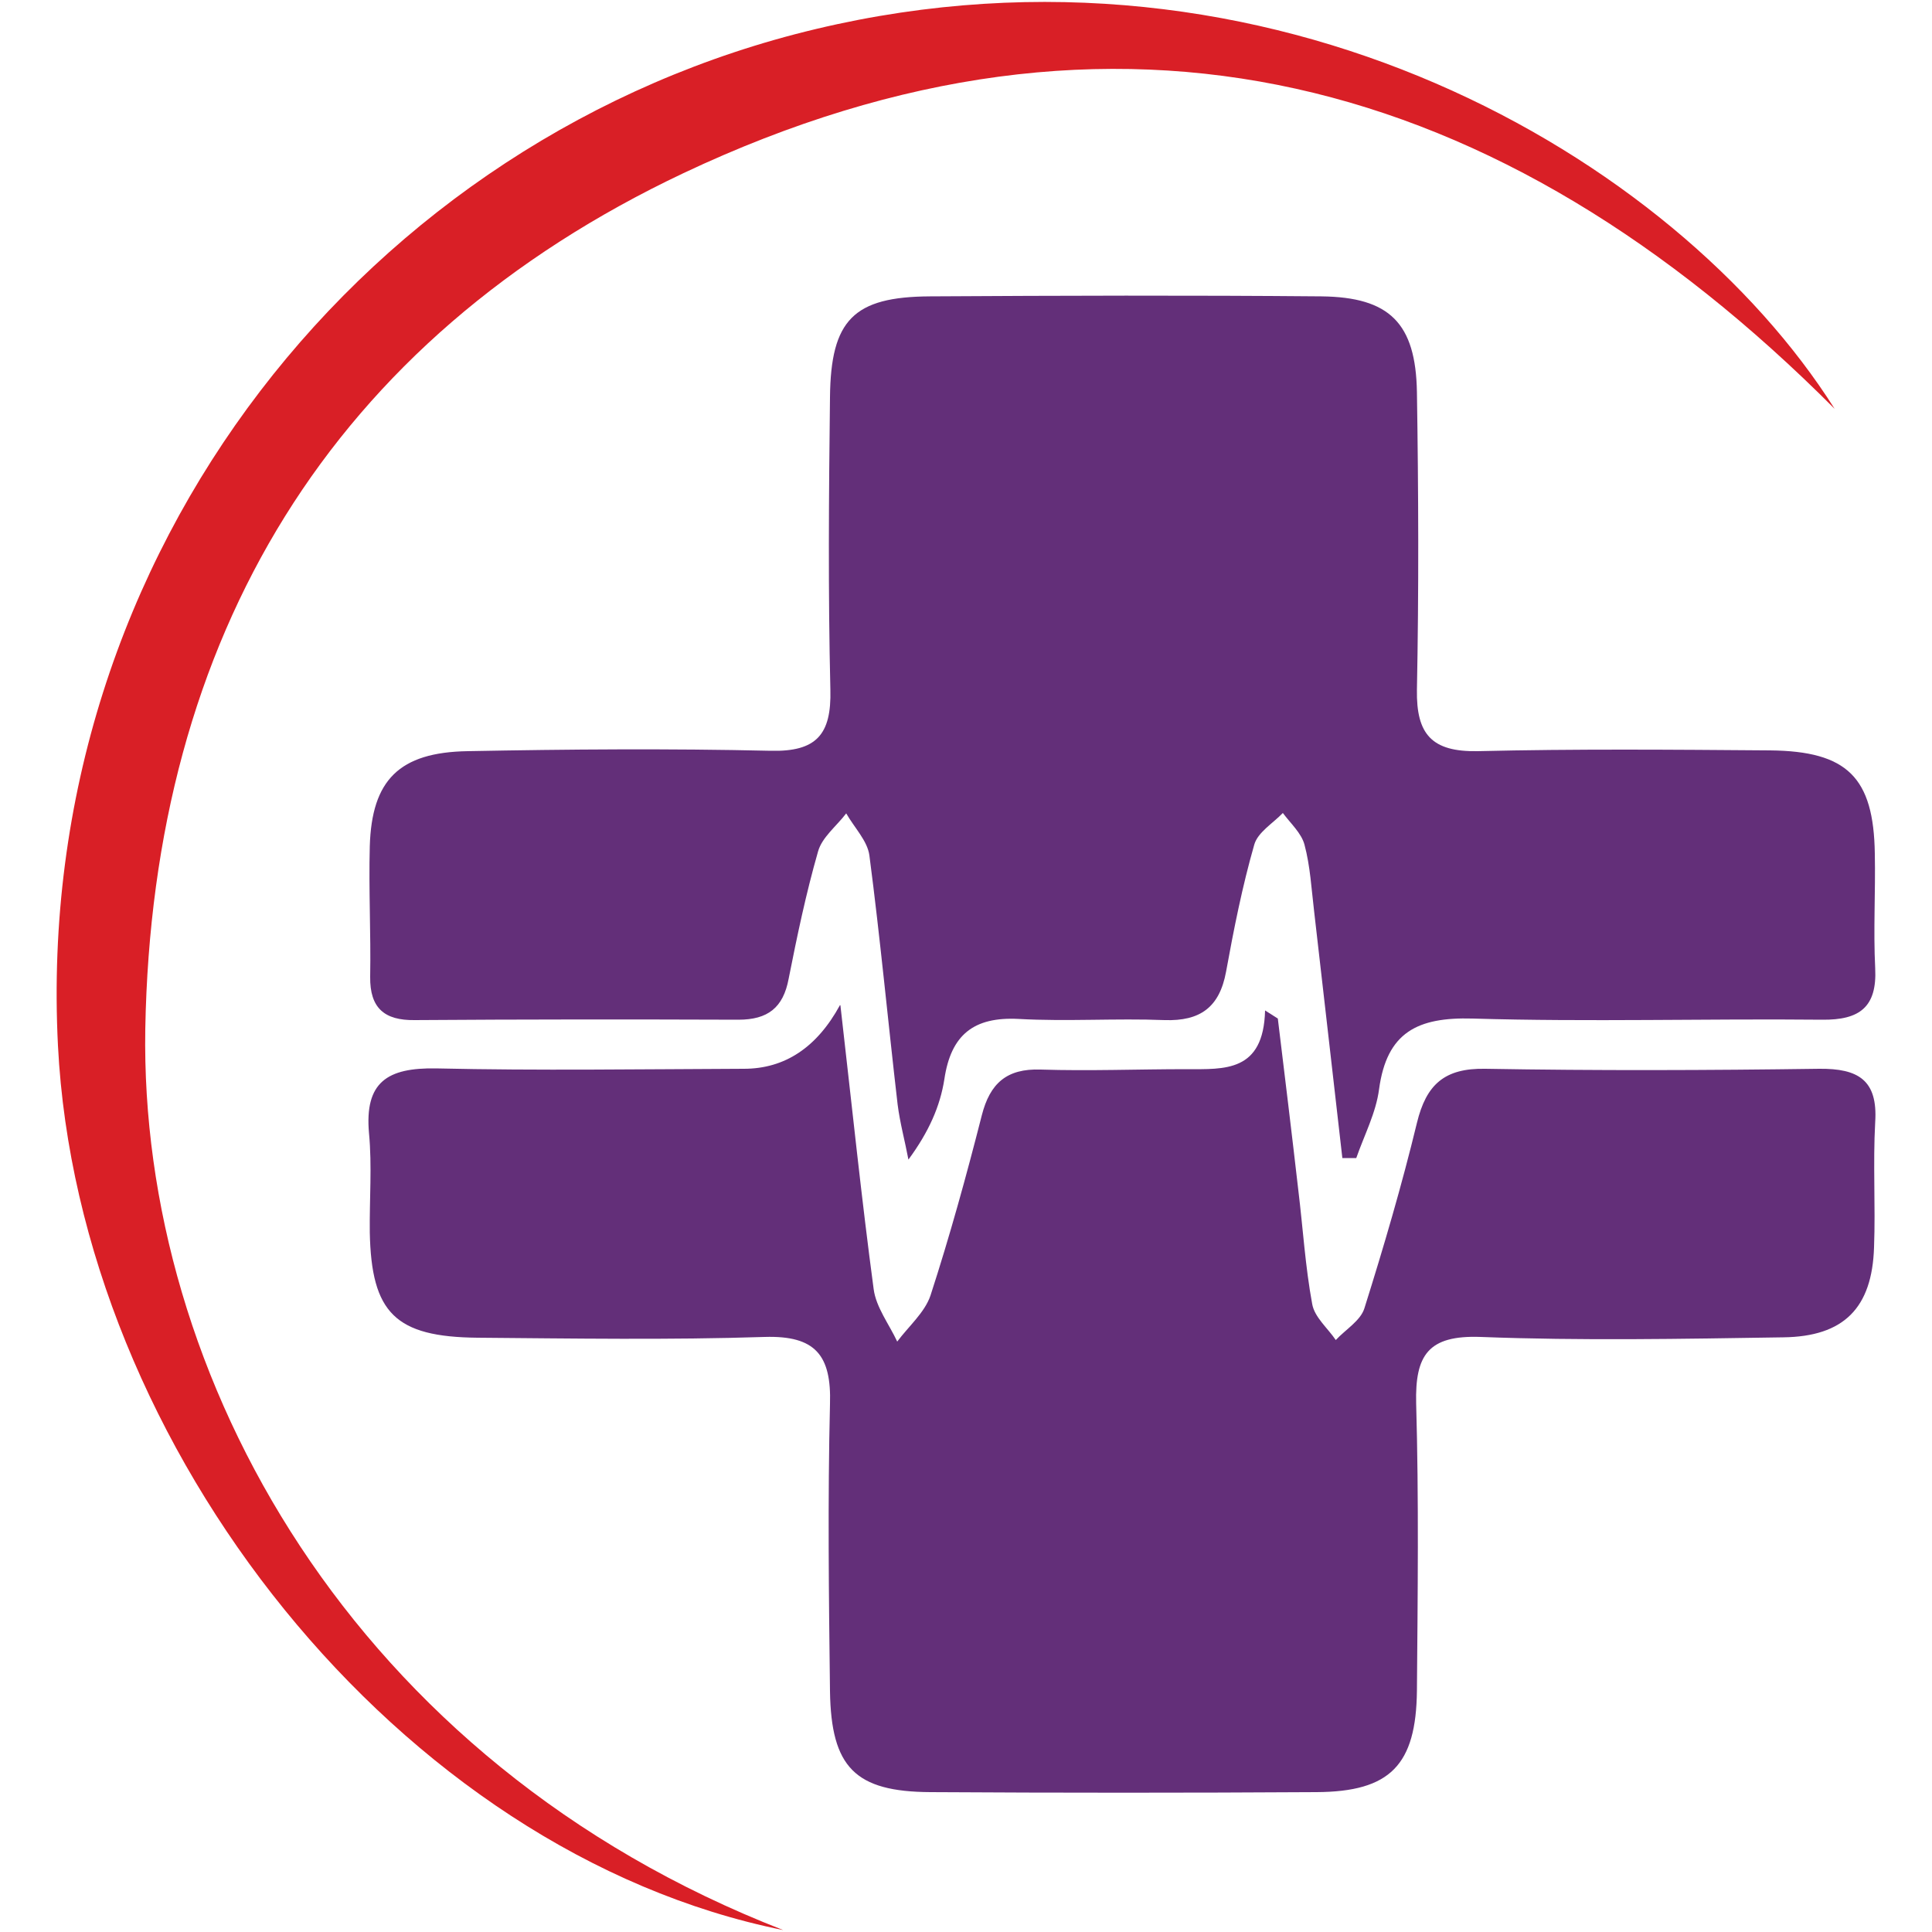 <svg xmlns="http://www.w3.org/2000/svg" xmlns:xlink="http://www.w3.org/1999/xlink" id="Layer_1" x="0px" y="0px" viewBox="0 0 50 50" style="enable-background:new 0 0 50 50;" xml:space="preserve"><style type="text/css">	.st0{fill:#632F79;}	.st1{fill:#D91F26;}	.st2{fill:#1E2227;}</style><g>	<path class="st0" d="M34.74,29.97c-0.24-2.13-0.49-4.26-0.73-6.38c-0.07-0.58-0.1-1.17-0.25-1.73c-0.08-0.3-0.36-0.55-0.56-0.82  c-0.26,0.27-0.65,0.5-0.74,0.82c-0.31,1.08-0.53,2.19-0.73,3.29c-0.17,0.92-0.67,1.28-1.59,1.25c-1.26-0.05-2.52,0.04-3.78-0.03  c-1.16-0.06-1.75,0.41-1.92,1.56c-0.11,0.7-0.4,1.36-0.93,2.08c-0.09-0.48-0.22-0.95-0.28-1.43c-0.25-2.15-0.45-4.3-0.73-6.44  c-0.05-0.38-0.39-0.72-0.6-1.09c-0.25,0.33-0.63,0.62-0.73,0.99c-0.31,1.08-0.54,2.18-0.76,3.29c-0.14,0.75-0.54,1.06-1.3,1.06  c-2.79-0.01-5.59-0.01-8.38,0.01c-0.78,0.01-1.16-0.31-1.15-1.12c0.02-1.13-0.04-2.25-0.01-3.38c0.05-1.71,0.76-2.43,2.53-2.46  c2.61-0.05,5.23-0.07,7.84-0.01c1.19,0.03,1.58-0.42,1.55-1.58c-0.06-2.52-0.04-5.04-0.01-7.57c0.02-2,0.61-2.6,2.59-2.61  c3.38-0.02,6.75-0.03,10.13,0c1.76,0.02,2.44,0.69,2.47,2.48c0.04,2.57,0.05,5.13,0,7.7c-0.02,1.16,0.39,1.61,1.57,1.59  c2.52-0.06,5.04-0.04,7.57-0.02c2,0.02,2.68,0.7,2.71,2.67c0.02,0.99-0.04,1.98,0.01,2.97c0.05,1.01-0.41,1.34-1.37,1.33  c-3.02-0.03-6.04,0.06-9.05-0.03c-1.42-0.04-2.22,0.35-2.42,1.83c-0.08,0.61-0.38,1.18-0.59,1.78L34.74,29.97L34.74,29.97z"></path>	<path class="st0" d="M21.75,26.02c0.31,2.71,0.55,5.03,0.86,7.34c0.06,0.47,0.4,0.91,0.61,1.36c0.29-0.39,0.71-0.75,0.86-1.19  c0.5-1.54,0.93-3.1,1.33-4.67c0.21-0.82,0.64-1.21,1.52-1.18c1.26,0.04,2.52-0.01,3.78-0.01c0.98,0,1.99,0.08,2.03-1.52l0.33,0.21  c0.18,1.48,0.36,2.96,0.53,4.44c0.12,0.98,0.18,1.98,0.36,2.95c0.06,0.34,0.4,0.62,0.61,0.93c0.25-0.27,0.64-0.5,0.74-0.82  c0.5-1.59,0.97-3.19,1.36-4.8c0.24-0.99,0.71-1.42,1.77-1.4c2.88,0.05,5.76,0.04,8.64,0c1.01-0.01,1.52,0.29,1.45,1.38  c-0.06,1.08,0.01,2.16-0.03,3.24c-0.05,1.57-0.78,2.31-2.35,2.33c-2.61,0.04-5.23,0.09-7.83-0.01c-1.36-0.05-1.7,0.47-1.67,1.72  c0.07,2.47,0.04,4.95,0.02,7.43c-0.02,1.93-0.69,2.62-2.6,2.63c-3.33,0.02-6.66,0.02-9.99,0c-1.95-0.01-2.57-0.64-2.6-2.61  c-0.03-2.47-0.06-4.95,0-7.43c0.04-1.27-0.38-1.78-1.69-1.74c-2.47,0.08-4.95,0.04-7.43,0.02c-2.13-0.02-2.75-0.64-2.79-2.73  c-0.01-0.85,0.06-1.72-0.02-2.56c-0.12-1.33,0.48-1.7,1.73-1.68c2.65,0.06,5.31,0.02,7.97,0.01c1.06,0,1.89-0.55,2.49-1.65  L21.75,26.02z"></path>	<path class="st1" d="M20.27,49.95c-9.92-2-18.24-12.48-18.77-22.89C0.85,14.23,9.56,3.5,21.12,0.75  c11.75-2.8,22.21,3.27,26.36,9.83C38.83,1.9,28.87-0.8,17.69,4.48C8.58,8.79,3.94,16.47,3.76,26.63  C3.61,35.6,9.11,45.61,20.27,49.95L20.27,49.95z"></path></g></svg>